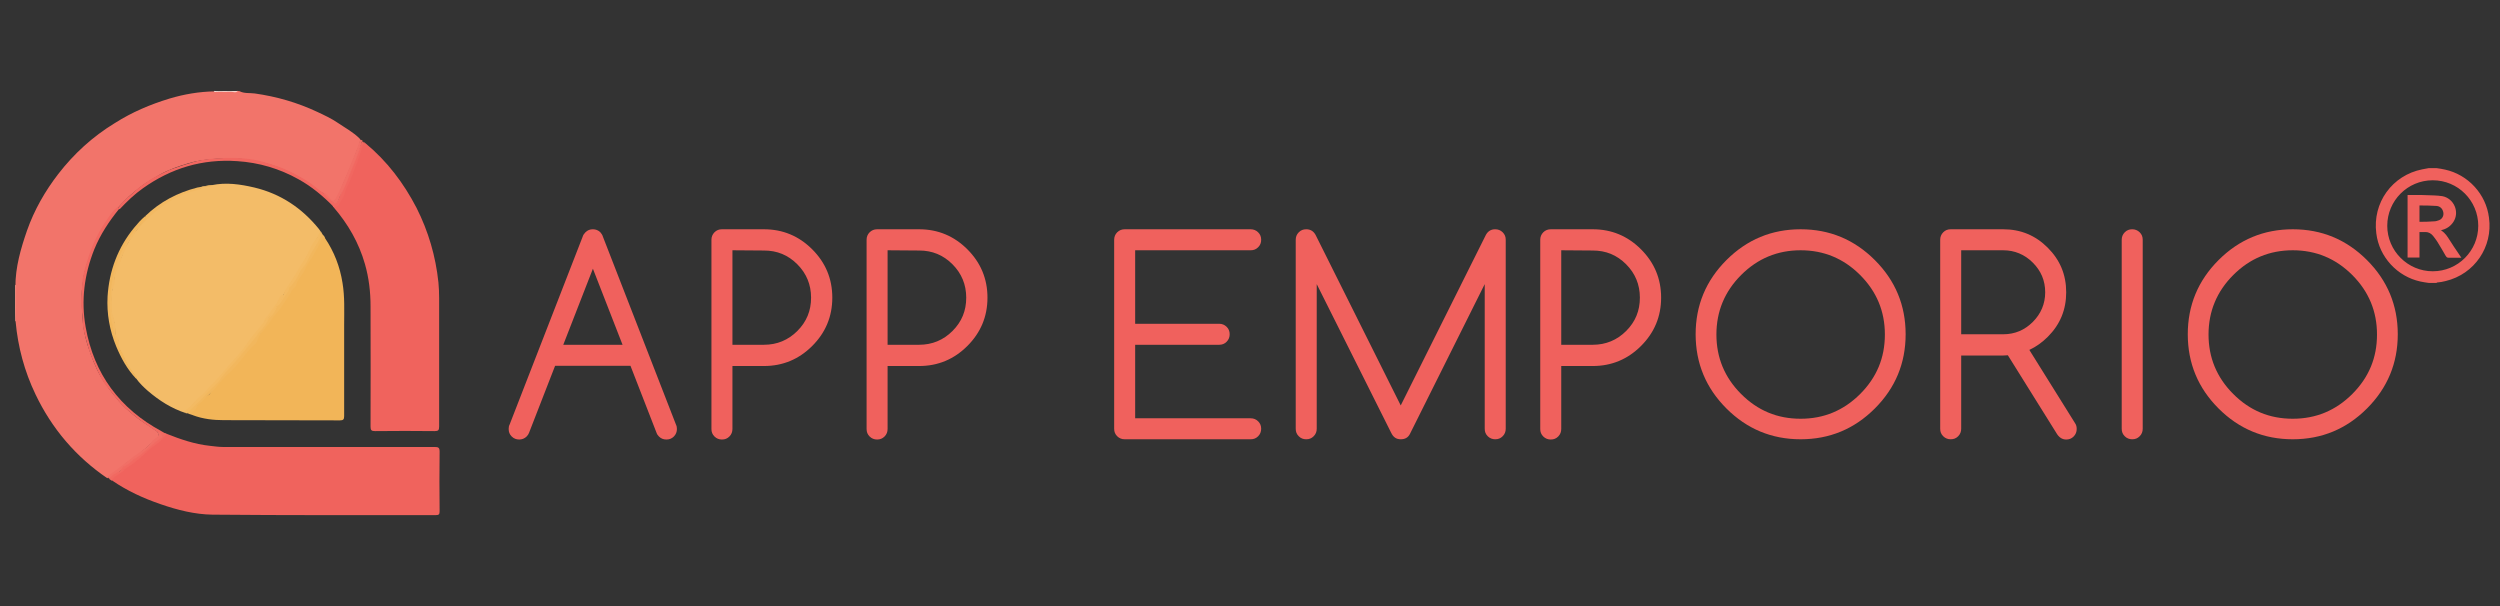 <svg width="165" height="40" viewBox="0 0 165 40" fill="none" xmlns="http://www.w3.org/2000/svg">
<rect x="0" y="0" width="165" height="40" fill="#333333" stroke="none"/>
<g clip-path="url(#clip0_9670_3812)">
<g clip-path="url(#clip1_9670_3812)">
<path d="M15.8 6.015C16.123 6.185 16.477 6.123 16.816 6.169C18.248 6.37 19.634 6.77 20.943 7.386C21.405 7.602 21.867 7.817 22.299 8.11C22.791 8.449 23.33 8.726 23.762 9.172C23.792 9.527 23.577 9.804 23.484 10.112C23.176 11.005 22.745 11.837 22.422 12.714C22.376 12.853 22.299 12.961 22.222 13.084C22.083 13.331 21.929 13.346 21.76 13.13C21.621 12.961 21.482 12.791 21.251 12.714C20.943 12.56 20.712 12.299 20.42 12.114C19.388 11.405 18.248 10.913 17.032 10.651C16.031 10.435 15.03 10.405 14.013 10.497C13.474 10.543 12.951 10.62 12.443 10.774C11.78 10.974 11.133 11.19 10.517 11.544C10.102 11.79 9.686 12.021 9.301 12.314C8.777 12.714 8.269 13.146 7.838 13.654C7.222 14.27 6.775 15.009 6.375 15.794C6.021 16.503 5.774 17.242 5.574 17.997C5.497 18.289 5.482 18.597 5.435 18.89C5.343 19.614 5.405 20.322 5.451 21.046C5.497 21.862 5.713 22.632 5.99 23.387C6.236 24.049 6.513 24.711 6.945 25.312C7.222 25.712 7.53 26.097 7.838 26.467C8.13 26.821 8.485 27.114 8.839 27.406C9.316 27.807 9.871 28.13 10.379 28.484C10.517 28.715 10.487 28.823 10.302 28.977C9.948 29.3 9.593 29.608 9.224 29.916C9.054 30.07 8.854 30.194 8.669 30.317C8.254 30.594 7.915 30.979 7.484 31.226C7.33 31.318 7.222 31.456 7.083 31.564C5.004 30.148 3.418 28.284 2.34 26.02C1.616 24.511 1.185 22.909 1.031 21.231C0.985 20.461 1.031 19.691 1.016 18.921C1.016 17.627 1.37 16.41 1.786 15.209C2.263 13.854 2.971 12.622 3.834 11.498C4.881 10.143 6.113 9.018 7.576 8.125C8.716 7.401 9.917 6.893 11.18 6.508C12.15 6.216 13.151 6.046 14.167 6.031C14.26 6.031 14.352 6.031 14.444 6.031C14.86 6.015 15.276 6.062 15.692 6C15.738 6.015 15.769 6.015 15.8 6.015Z" fill="#F2746A"/>
<path d="M1 18.813C1.015 18.813 1.031 18.813 1.062 18.813C1.062 19.614 1.062 20.415 1.046 21.2H1.015L1 21.185C1 20.415 1 19.614 1 18.813Z" fill="#F48B7E"/>
<path d="M15.693 6.015C15.554 6.139 15.4 6.062 15.261 6.062C14.984 6.077 14.707 6.062 14.414 6.062C14.399 6.046 14.384 6.046 14.399 6.031C14.399 6.015 14.414 6.015 14.414 6.015C14.846 6.015 15.277 6.015 15.693 6.015Z" fill="#FCE3DC"/>
<path d="M14.414 6.015C14.414 6.031 14.414 6.046 14.414 6.062C14.322 6.062 14.229 6.062 14.137 6.062C14.137 6.046 14.137 6.031 14.137 6C14.229 6.015 14.322 6.015 14.414 6.015Z" fill="#FDEFEA"/>
<path d="M13.305 12.329C13.382 12.283 13.459 12.283 13.536 12.283C13.69 12.299 13.844 12.329 13.967 12.222C14.922 12.021 15.862 12.16 16.786 12.376C18.526 12.791 19.927 13.731 21.052 15.117C21.098 15.178 21.144 15.255 21.19 15.317C20.79 15.933 20.466 16.595 20.097 17.227C19.773 17.766 19.45 18.32 19.096 18.828C18.957 19.029 18.849 19.244 18.711 19.444C18.618 19.537 18.511 19.629 18.449 19.768C18.264 20.214 17.925 20.553 17.664 20.953C17.587 21.061 17.51 21.154 17.463 21.277C17.279 21.616 17.017 21.908 16.755 22.186C16.37 22.617 16.093 23.125 15.692 23.541C15.215 24.034 14.815 24.603 14.337 25.096C13.921 25.527 13.552 26.02 13.059 26.39C12.828 26.575 12.659 26.836 12.428 27.037C12.397 27.067 12.366 27.098 12.335 27.129C12.289 27.16 12.181 27.175 12.274 27.268C11.319 26.96 10.502 26.436 9.748 25.789C9.471 25.543 9.209 25.296 8.993 24.988C8.916 24.773 8.762 24.588 8.624 24.419C8.269 23.972 8.131 23.418 7.823 22.956C7.761 22.863 7.777 22.74 7.777 22.632C7.792 22.54 7.823 22.432 7.761 22.37C7.592 22.155 7.607 21.908 7.592 21.662C7.576 21.385 7.515 21.123 7.407 20.861C7.268 20.522 7.33 20.153 7.33 19.799C7.33 19.244 7.515 18.721 7.576 18.166C7.607 17.843 7.761 17.504 7.915 17.196C8.069 16.903 8.146 16.564 8.3 16.272C8.531 15.856 8.793 15.44 9.101 15.071C9.702 14.239 10.502 13.639 11.38 13.115C11.966 12.761 12.628 12.56 13.29 12.406C13.321 12.391 13.274 12.406 13.321 12.391C13.321 12.36 13.321 12.345 13.305 12.329Z" fill="#F3BC68"/>
<path d="M10.98 28.623C11.904 28.992 12.844 29.316 13.845 29.424C14.137 29.454 14.43 29.501 14.723 29.501C19.373 29.501 24.04 29.501 28.69 29.501C28.937 29.501 29.014 29.547 29.014 29.809C28.998 31.118 28.998 32.427 29.014 33.736C29.014 33.951 28.968 33.998 28.752 33.998C23.839 33.998 18.927 34.013 14.014 33.967C12.859 33.951 11.704 33.659 10.595 33.274C9.471 32.889 8.393 32.396 7.407 31.718C7.33 31.58 7.454 31.518 7.515 31.456C7.715 31.241 8.008 31.148 8.193 30.918C8.578 30.61 9.009 30.363 9.379 30.024C9.779 29.639 10.226 29.3 10.672 28.946C10.765 28.885 10.842 28.808 10.857 28.684C10.857 28.623 10.888 28.577 10.98 28.623Z" fill="#F0635D"/>
<path d="M24.117 9.45C25.549 10.636 26.643 12.083 27.49 13.716C28.275 15.271 28.753 16.903 28.937 18.644C28.968 18.982 28.983 19.321 28.983 19.66C28.983 22.494 28.983 25.327 28.983 28.161C28.983 28.392 28.922 28.453 28.691 28.453C27.382 28.438 26.073 28.438 24.748 28.453C24.517 28.453 24.456 28.392 24.456 28.161C24.456 25.512 24.471 22.863 24.456 20.214C24.456 19.275 24.348 18.336 24.086 17.427C23.686 16.026 22.977 14.793 22.023 13.685C22.007 13.669 21.992 13.639 21.976 13.623C21.961 13.592 21.961 13.546 21.976 13.546C22.438 13.469 22.515 13.038 22.639 12.714C22.762 12.422 22.87 12.129 22.993 11.852C23.316 11.144 23.563 10.405 23.84 9.665C23.917 9.557 23.932 9.419 24.117 9.45Z" fill="#F0635D"/>
<path d="M21.451 15.717C22.052 16.611 22.437 17.596 22.606 18.674C22.76 19.598 22.714 20.507 22.714 21.431C22.714 23.448 22.714 25.466 22.714 27.468C22.714 27.683 22.652 27.745 22.437 27.745C19.88 27.73 17.324 27.745 14.767 27.73C14.074 27.73 13.397 27.653 12.735 27.406C12.596 27.345 12.55 27.268 12.673 27.145C13.027 26.759 13.304 26.313 13.782 26.051C13.813 26.036 13.843 26.005 13.859 25.974C14.228 25.343 14.829 24.912 15.276 24.372C15.599 23.972 15.984 23.618 16.261 23.187C16.354 23.048 16.492 22.956 16.585 22.817C17.078 22.17 17.509 21.477 18.017 20.83C18.479 20.245 18.849 19.614 19.264 18.982C19.834 18.105 20.373 17.227 20.851 16.287C20.943 16.118 21.066 15.979 21.128 15.779C21.205 15.656 21.328 15.625 21.451 15.717Z" fill="#F2B558"/>
<path d="M24.116 9.45C23.869 9.527 23.885 9.788 23.838 9.958C23.654 10.528 23.438 11.067 23.222 11.621C23.13 11.852 23.053 12.098 22.914 12.314C22.76 12.545 22.776 12.853 22.606 13.1C22.437 13.331 22.406 13.669 22.021 13.654C21.328 12.945 20.574 12.314 19.711 11.837C18.448 11.128 17.093 10.728 15.646 10.635C13.351 10.481 11.303 11.097 9.439 12.422C8.869 12.822 8.377 13.3 7.899 13.808C7.776 13.793 7.807 13.716 7.853 13.639C8.146 13.207 8.577 12.93 8.946 12.576C9.193 12.329 9.501 12.16 9.763 11.96C9.947 11.821 10.178 11.698 10.394 11.59C10.717 11.436 11.025 11.267 11.364 11.144C11.826 10.974 12.288 10.836 12.75 10.697C13.474 10.481 14.213 10.451 14.937 10.42C15.723 10.404 16.523 10.451 17.309 10.666C17.986 10.851 18.664 11.067 19.28 11.39C19.85 11.683 20.42 11.991 20.912 12.422C21.036 12.53 21.174 12.622 21.313 12.714C21.513 12.838 21.667 13.007 21.821 13.192C22.052 13.454 22.221 13.438 22.345 13.115C22.668 12.36 23.007 11.621 23.299 10.851C23.469 10.42 23.654 9.973 23.808 9.542C23.838 9.45 23.854 9.296 24.023 9.403C24.039 9.373 24.085 9.419 24.116 9.45Z" fill="#F16760"/>
<path d="M7.824 13.608C7.824 13.669 7.808 13.731 7.87 13.777C7.208 14.593 6.623 15.471 6.222 16.457C5.56 18.12 5.344 19.829 5.652 21.585C6.207 24.696 7.901 26.975 10.673 28.469C10.781 28.53 10.873 28.592 10.981 28.638C10.704 29.162 10.134 29.378 9.733 29.778C9.379 30.117 9.025 30.425 8.625 30.702C8.486 30.794 8.347 30.887 8.224 30.964C8.132 31.01 8.086 31.133 7.947 31.087C7.87 30.948 7.978 30.887 8.07 30.825C8.594 30.456 9.102 30.086 9.595 29.67C9.872 29.439 10.134 29.193 10.426 28.977C10.688 28.792 10.673 28.7 10.396 28.515C9.641 28.038 8.917 27.529 8.255 26.929C7.793 26.513 7.47 26.005 7.085 25.558C6.761 25.189 6.546 24.711 6.33 24.234C6.114 23.756 5.899 23.264 5.776 22.755C5.637 22.263 5.468 21.77 5.452 21.231C5.452 20.923 5.421 20.599 5.375 20.291C5.298 19.783 5.406 19.29 5.421 18.782C5.437 18.259 5.591 17.75 5.745 17.258C6.007 16.38 6.376 15.533 6.869 14.778C7.146 14.378 7.393 13.916 7.824 13.608Z" fill="#F16961"/>
<path d="M21.453 15.718C21.268 15.702 21.222 15.779 21.16 15.949C21.052 16.241 20.852 16.503 20.714 16.78C20.544 17.119 20.267 17.427 20.128 17.781C19.974 18.166 19.636 18.413 19.543 18.828C19.512 18.936 19.358 19.029 19.266 19.167C19.081 19.521 18.85 19.829 18.635 20.168C18.419 20.507 18.096 20.8 17.88 21.154C17.587 21.631 17.125 21.985 16.956 22.524C16.91 22.694 16.74 22.786 16.633 22.894C16.171 23.372 15.816 23.926 15.354 24.388C14.954 24.788 14.554 25.173 14.215 25.605C13.891 26.005 13.506 26.297 13.152 26.652C12.983 26.821 12.906 27.067 12.69 27.206C12.598 27.283 12.736 27.314 12.752 27.375C12.613 27.36 12.475 27.345 12.367 27.252C12.29 27.145 12.398 27.114 12.444 27.052C12.921 26.498 13.476 26.02 13.984 25.481C14.323 25.112 14.631 24.711 14.985 24.357C15.416 23.926 15.816 23.464 16.201 22.986C16.725 22.34 17.249 21.677 17.695 20.984C17.711 20.969 17.726 20.938 17.741 20.923C17.973 20.707 18.127 20.445 18.265 20.168C18.28 20.137 18.296 20.107 18.327 20.076C18.588 19.722 18.866 19.367 19.035 18.967C19.297 18.582 19.543 18.182 19.79 17.797C20.175 17.211 20.436 16.565 20.868 16.01C20.96 15.887 20.945 15.733 21.052 15.61C21.114 15.548 21.145 15.41 21.284 15.487C21.391 15.548 21.422 15.625 21.453 15.718Z" fill="#F2B75D"/>
<path d="M7.823 22.648C7.792 23.002 8.084 23.217 8.192 23.525C8.362 24.034 8.685 24.434 8.993 24.85C9.039 24.911 9.039 24.942 8.978 24.988C8.392 24.372 7.992 23.633 7.669 22.863C7.237 21.816 7.037 20.707 7.099 19.568C7.207 17.873 7.776 16.334 8.87 15.009C9.085 14.747 9.316 14.486 9.578 14.27C9.717 14.378 9.717 14.378 9.609 14.486C9.409 14.67 9.224 14.87 9.085 15.101C8.762 15.486 8.5 15.918 8.269 16.364C8.007 16.888 7.823 17.427 7.622 17.966C7.545 18.181 7.561 18.413 7.499 18.644C7.33 19.321 7.314 20.03 7.391 20.723C7.438 21.185 7.592 21.616 7.622 22.078C7.638 22.278 7.807 22.432 7.823 22.648Z" fill="#F2B75D"/>
<path d="M17.741 20.984C17.617 21.323 17.402 21.616 17.155 21.862C17.017 22.016 16.924 22.201 16.786 22.355C16.416 22.832 16.031 23.279 15.646 23.741C15.292 24.172 14.861 24.542 14.553 25.004C14.306 25.373 13.937 25.62 13.66 25.943C13.275 26.39 12.813 26.79 12.397 27.221C12.381 27.237 12.381 27.268 12.366 27.298C12.335 27.283 12.289 27.268 12.258 27.268C12.104 27.114 12.304 27.021 12.366 26.975C12.72 26.713 12.951 26.328 13.321 26.066C13.552 25.897 13.706 25.62 13.921 25.42C14.337 25.05 14.676 24.588 15.046 24.172C15.369 23.803 15.708 23.448 16.016 23.063C16.293 22.709 16.524 22.309 16.832 21.97C17.032 21.739 17.202 21.493 17.417 21.262C17.54 21.185 17.525 20.938 17.741 20.984Z" fill="#F3BA63"/>
<path d="M23.994 9.342C23.947 9.342 23.886 9.311 23.87 9.403C23.686 10.127 23.362 10.79 23.1 11.482C22.916 11.96 22.715 12.468 22.454 12.93C22.377 13.053 22.361 13.207 22.269 13.331C22.192 13.438 22.13 13.469 21.992 13.377C21.73 13.177 21.499 12.93 21.283 12.684C21.53 12.73 21.653 12.899 21.791 13.084C21.961 13.3 22.053 13.284 22.176 13.053C22.484 12.483 22.7 11.883 22.962 11.298C23.254 10.605 23.532 9.912 23.778 9.203C23.855 9.234 23.932 9.28 23.994 9.342Z" fill="#F16F66"/>
<path d="M21.314 15.487C21.19 15.487 21.175 15.61 21.144 15.671C20.913 16.164 20.559 16.595 20.343 17.088C20.251 17.304 20.128 17.519 19.958 17.704C19.774 17.904 19.697 18.197 19.543 18.428C19.404 18.613 19.296 18.828 19.096 18.967C18.988 19.121 18.973 19.352 18.742 19.429C18.726 19.429 18.711 19.414 18.711 19.414C18.819 19.059 19.065 18.798 19.25 18.505C19.543 18.043 19.804 17.55 20.112 17.088C20.39 16.657 20.513 16.149 20.867 15.764C20.99 15.625 20.975 15.379 21.206 15.302C21.221 15.379 21.267 15.44 21.314 15.487Z" fill="#F3BA63"/>
<path d="M9.039 15.055C9.208 14.855 9.378 14.655 9.563 14.47C9.64 14.393 9.67 14.347 9.578 14.27C10.564 13.315 11.719 12.714 13.028 12.376C13.12 12.36 13.213 12.345 13.305 12.329C13.336 12.329 13.382 12.345 13.49 12.345C13.243 12.437 13.059 12.545 12.858 12.591C11.873 12.807 11.056 13.346 10.271 13.962C9.855 14.285 9.516 14.67 9.162 15.055C9.116 15.086 9.085 15.086 9.039 15.055Z" fill="#F2B962"/>
<path d="M10.38 28.515C10.55 28.5 10.642 28.608 10.688 28.746C10.735 28.9 10.596 28.916 10.519 28.977C10.103 29.285 9.733 29.639 9.348 29.963C9.087 30.178 8.779 30.332 8.548 30.563C8.363 30.733 8.07 30.779 7.962 31.056C7.762 31.287 7.454 31.395 7.239 31.611C7.208 31.58 7.162 31.564 7.131 31.534C7.146 31.426 7.208 31.349 7.3 31.287C7.932 30.856 8.501 30.348 9.133 29.901C9.472 29.67 9.826 29.439 10.072 29.085C10.134 28.992 10.226 28.962 10.303 28.9C10.427 28.823 10.519 28.7 10.38 28.515Z" fill="#F16F66"/>
<path d="M7.223 31.626C7.361 31.318 7.685 31.226 7.946 31.072C8.039 31.041 8.131 30.994 8.224 30.964C8.116 31.164 7.916 31.226 7.746 31.349C7.608 31.457 7.438 31.534 7.392 31.734C7.33 31.688 7.269 31.657 7.223 31.626Z" fill="#F16961"/>
<path d="M13.968 12.222C14.014 12.237 14.107 12.252 13.983 12.299C13.829 12.36 13.675 12.376 13.521 12.283C13.675 12.237 13.814 12.206 13.968 12.222Z" fill="#F2B962"/>
<path d="M9.04 15.055C9.07 15.055 9.117 15.055 9.147 15.055C8.916 15.271 8.855 15.61 8.608 15.825C8.485 15.933 8.393 16.118 8.347 16.272C8.285 16.549 8.1 16.765 8.023 17.057C7.962 17.304 7.838 17.581 7.731 17.827C7.623 18.043 7.561 18.243 7.577 18.474C7.607 18.767 7.423 19.013 7.407 19.29C7.392 19.768 7.269 20.245 7.423 20.707C7.577 21.138 7.654 21.585 7.638 22.032C7.638 22.109 7.684 22.155 7.731 22.201C7.854 22.324 7.854 22.478 7.808 22.632C7.515 22.293 7.53 21.847 7.423 21.446C7.222 20.692 7.238 19.922 7.315 19.167C7.484 17.75 7.962 16.41 8.855 15.271C8.947 15.209 8.993 15.132 9.04 15.055Z" fill="#F3BA64"/>
<path d="M17.741 20.984C17.572 21.015 17.587 21.246 17.402 21.262C17.418 21.138 17.479 21.061 17.556 20.969C17.864 20.538 18.219 20.153 18.434 19.66C18.48 19.537 18.573 19.475 18.696 19.429C18.773 19.491 18.742 19.583 18.696 19.629C18.557 19.783 18.496 19.999 18.357 20.153C18.342 20.168 18.326 20.184 18.296 20.214C18.111 20.461 17.972 20.753 17.741 20.984Z" fill="#F3BA63"/>
<path d="M18.357 20.153C18.373 19.876 18.696 19.722 18.696 19.429C18.912 19.352 18.881 19.075 19.081 18.982C19.081 19.09 19.066 19.183 19.004 19.26C18.804 19.521 18.619 19.799 18.45 20.091C18.434 20.122 18.388 20.137 18.357 20.153Z" fill="#F3BA63"/>
<path d="M17.74 20.984C17.894 20.707 18.048 20.415 18.295 20.214C18.171 20.507 18.048 20.8 17.74 20.984Z" fill="#F3BA63"/>
<path d="M36.637 24.141L34.912 28.577C34.881 28.654 34.835 28.731 34.758 28.808C34.62 28.946 34.45 29.008 34.265 29.008C34.081 29.008 33.911 28.946 33.773 28.808C33.634 28.669 33.572 28.515 33.572 28.315C33.572 28.207 33.588 28.099 33.634 28.022L38.454 15.625C38.485 15.517 38.547 15.425 38.639 15.332C38.778 15.194 38.931 15.132 39.132 15.132C39.316 15.132 39.486 15.194 39.624 15.332C39.702 15.425 39.763 15.517 39.794 15.625L44.614 28.022C44.66 28.115 44.676 28.207 44.676 28.315C44.676 28.5 44.614 28.669 44.476 28.808C44.337 28.946 44.183 29.008 43.983 29.008C43.783 29.008 43.629 28.946 43.49 28.808C43.428 28.746 43.367 28.669 43.336 28.577L41.611 24.141H36.637ZM41.088 22.755L39.132 17.735L37.176 22.755H41.088Z" fill="#F0615D"/>
<path d="M47.648 15.132H50.42C51.667 15.132 52.73 15.579 53.608 16.457C54.486 17.335 54.932 18.397 54.932 19.645C54.932 20.892 54.486 21.955 53.608 22.832C52.73 23.71 51.667 24.157 50.42 24.157H48.341V28.315C48.341 28.5 48.279 28.669 48.141 28.808C48.002 28.946 47.848 29.008 47.648 29.008C47.463 29.008 47.294 28.946 47.155 28.808C47.017 28.669 46.955 28.515 46.955 28.315V15.825C46.955 15.64 47.017 15.471 47.155 15.332C47.294 15.194 47.448 15.132 47.648 15.132ZM48.341 16.518V22.755H50.42C51.282 22.755 52.022 22.447 52.622 21.847C53.238 21.231 53.531 20.507 53.531 19.645C53.531 18.782 53.223 18.043 52.622 17.442C52.006 16.826 51.282 16.534 50.42 16.534L48.341 16.518Z" fill="#F0615D"/>
<path d="M57.888 15.132H60.66C61.908 15.132 62.97 15.579 63.848 16.457C64.726 17.335 65.173 18.397 65.173 19.645C65.173 20.892 64.726 21.955 63.848 22.832C62.97 23.71 61.908 24.157 60.66 24.157H58.581V28.315C58.581 28.5 58.52 28.669 58.381 28.808C58.242 28.946 58.089 29.008 57.888 29.008C57.703 29.008 57.534 28.946 57.395 28.808C57.257 28.669 57.195 28.515 57.195 28.315V15.825C57.195 15.64 57.257 15.471 57.395 15.332C57.534 15.194 57.703 15.132 57.888 15.132ZM58.581 16.518V22.755H60.66C61.523 22.755 62.262 22.447 62.863 21.847C63.479 21.231 63.771 20.507 63.771 19.645C63.771 18.782 63.463 18.043 62.863 17.442C62.247 16.826 61.523 16.534 60.66 16.534L58.581 16.518Z" fill="#F0615D"/>
<path d="M74.228 15.132H82.544C82.729 15.132 82.898 15.194 83.037 15.332C83.176 15.471 83.237 15.625 83.237 15.825C83.237 16.026 83.176 16.18 83.037 16.318C82.898 16.457 82.745 16.518 82.544 16.518H74.921V21.369H80.465C80.65 21.369 80.819 21.431 80.958 21.57C81.097 21.708 81.158 21.862 81.158 22.062C81.158 22.247 81.097 22.417 80.958 22.555C80.819 22.694 80.665 22.755 80.465 22.755H74.921V27.607H82.544C82.729 27.607 82.898 27.668 83.037 27.807C83.176 27.945 83.237 28.099 83.237 28.299C83.237 28.484 83.176 28.654 83.037 28.792C82.898 28.931 82.745 28.992 82.544 28.992H74.228C74.043 28.992 73.874 28.931 73.735 28.792C73.597 28.654 73.535 28.5 73.535 28.299V15.825C73.535 15.64 73.597 15.471 73.735 15.332C73.874 15.194 74.043 15.132 74.228 15.132Z" fill="#F0615D"/>
<path d="M91.816 28.561L86.904 18.751V28.299C86.904 28.484 86.842 28.654 86.703 28.792C86.565 28.931 86.411 28.992 86.211 28.992C86.01 28.992 85.856 28.931 85.718 28.792C85.579 28.654 85.518 28.5 85.518 28.299V15.825C85.518 15.64 85.579 15.471 85.718 15.332C85.856 15.194 86.01 15.132 86.211 15.132C86.488 15.132 86.688 15.255 86.827 15.502L92.448 26.759L98.069 15.502C98.207 15.255 98.407 15.132 98.685 15.132C98.87 15.132 99.039 15.194 99.177 15.332C99.316 15.471 99.378 15.625 99.378 15.825V28.299C99.378 28.484 99.316 28.654 99.177 28.792C99.039 28.931 98.885 28.992 98.685 28.992C98.5 28.992 98.331 28.931 98.192 28.792C98.053 28.654 97.992 28.5 97.992 28.299V18.751L93.048 28.654C92.925 28.885 92.725 28.992 92.448 28.992C92.155 28.992 91.955 28.854 91.816 28.561Z" fill="#F0615D"/>
<path d="M102.349 15.132H105.121C106.369 15.132 107.431 15.579 108.309 16.457C109.187 17.335 109.634 18.397 109.634 19.645C109.634 20.892 109.187 21.955 108.309 22.832C107.431 23.71 106.369 24.157 105.121 24.157H103.042V28.315C103.042 28.5 102.981 28.669 102.842 28.808C102.703 28.946 102.549 29.008 102.349 29.008C102.164 29.008 101.995 28.946 101.856 28.808C101.718 28.669 101.656 28.515 101.656 28.315V15.825C101.656 15.64 101.718 15.471 101.856 15.332C101.995 15.194 102.164 15.132 102.349 15.132ZM103.042 16.518V22.755H105.121C105.984 22.755 106.723 22.447 107.324 21.847C107.94 21.231 108.232 20.507 108.232 19.645C108.232 18.782 107.924 18.043 107.324 17.442C106.708 16.826 105.984 16.534 105.121 16.534L103.042 16.518Z" fill="#F0615D"/>
<path d="M125.772 22.062C125.772 23.972 125.095 25.605 123.739 26.96C122.384 28.315 120.752 28.992 118.842 28.992C116.933 28.992 115.3 28.315 113.945 26.96C112.59 25.605 111.912 23.972 111.912 22.062C111.912 20.153 112.59 18.52 113.945 17.165C115.3 15.81 116.933 15.132 118.842 15.132C120.752 15.132 122.384 15.81 123.739 17.165C125.095 18.52 125.772 20.153 125.772 22.062ZM118.842 16.518C117.318 16.518 116.009 17.057 114.915 18.151C113.837 19.229 113.283 20.538 113.283 22.078C113.283 23.602 113.822 24.911 114.915 26.005C116.009 27.098 117.302 27.637 118.842 27.637C120.367 27.637 121.676 27.098 122.769 26.005C123.863 24.911 124.402 23.618 124.402 22.078C124.402 20.553 123.863 19.244 122.769 18.151C121.676 17.057 120.367 16.518 118.842 16.518Z" fill="#F0615D"/>
<path d="M128.746 15.132H132.211C133.366 15.132 134.336 15.533 135.152 16.349C135.968 17.165 136.369 18.135 136.369 19.29C136.369 20.445 135.968 21.416 135.152 22.232C134.783 22.601 134.367 22.894 133.936 23.094L136.954 27.93C137.031 28.038 137.062 28.161 137.062 28.315C137.062 28.5 137 28.669 136.862 28.808C136.723 28.946 136.569 29.008 136.369 29.008C136.122 29.008 135.922 28.885 135.768 28.654L132.519 23.448C132.426 23.448 132.319 23.464 132.211 23.464H129.439V28.299C129.439 28.484 129.377 28.654 129.239 28.792C129.1 28.931 128.946 28.992 128.746 28.992C128.561 28.992 128.392 28.931 128.253 28.792C128.114 28.654 128.053 28.5 128.053 28.299V15.825C128.053 15.64 128.114 15.471 128.253 15.332C128.392 15.194 128.546 15.132 128.746 15.132ZM129.439 16.518V22.062H132.211C132.981 22.062 133.628 21.785 134.167 21.246C134.706 20.707 134.983 20.045 134.983 19.29C134.983 18.52 134.706 17.874 134.167 17.335C133.628 16.796 132.965 16.518 132.211 16.518H129.439Z" fill="#F0615D"/>
<path d="M140.033 15.825C140.033 15.64 140.095 15.471 140.233 15.332C140.372 15.194 140.526 15.132 140.726 15.132C140.911 15.132 141.08 15.194 141.219 15.332C141.358 15.471 141.419 15.625 141.419 15.825V28.299C141.419 28.484 141.358 28.654 141.219 28.792C141.08 28.931 140.926 28.992 140.726 28.992C140.541 28.992 140.372 28.931 140.233 28.792C140.095 28.654 140.033 28.5 140.033 28.299V15.825Z" fill="#F0615D"/>
<path d="M158.253 22.062C158.253 23.972 157.575 25.605 156.22 26.96C154.865 28.315 153.232 28.992 151.323 28.992C149.413 28.992 147.781 28.315 146.425 26.96C145.07 25.605 144.393 23.972 144.393 22.062C144.393 20.153 145.07 18.52 146.425 17.165C147.781 15.81 149.413 15.132 151.323 15.132C153.232 15.132 154.865 15.81 156.22 17.165C157.575 18.52 158.253 20.153 158.253 22.062ZM151.323 16.518C149.798 16.518 148.489 17.057 147.396 18.151C146.318 19.229 145.763 20.538 145.763 22.078C145.763 23.602 146.302 24.911 147.396 26.005C148.489 27.098 149.783 27.637 151.323 27.637C152.847 27.637 154.156 27.098 155.25 26.005C156.343 24.911 156.882 23.618 156.882 22.078C156.882 20.553 156.343 19.244 155.25 18.151C154.156 17.057 152.847 16.518 151.323 16.518Z" fill="#F0615D"/>
<path d="M160.316 18.597C160.131 18.567 159.946 18.551 159.762 18.505C158.268 18.181 157.097 16.919 156.913 15.394C156.651 13.408 157.944 11.636 159.885 11.251C160.023 11.221 160.162 11.205 160.301 11.174C160.47 11.174 160.655 11.174 160.809 11.174C160.994 11.205 161.178 11.221 161.348 11.267C162.842 11.59 164.012 12.853 164.197 14.378C164.459 16.272 163.257 18.027 161.394 18.474C161.225 18.52 161.04 18.551 160.855 18.567C160.824 18.567 160.809 18.567 160.778 18.597C160.67 18.597 160.501 18.597 160.316 18.597ZM160.562 11.821C158.853 11.821 157.482 13.207 157.482 14.901C157.482 16.595 158.868 17.981 160.562 17.981C162.272 17.981 163.642 16.595 163.642 14.901C163.642 13.207 162.272 11.821 160.562 11.821Z" fill="#F0615D" stroke="#F0615D" stroke-width="0.154" stroke-miterlimit="10"/>
<path d="M160.917 15.178C161.179 15.302 161.364 15.502 161.502 15.717C161.764 16.118 162.01 16.518 162.303 16.934C162.257 16.934 162.226 16.934 162.211 16.934C161.995 16.934 161.81 16.934 161.61 16.934C161.533 16.934 161.518 16.903 161.487 16.857C161.302 16.534 161.117 16.21 160.902 15.871C160.825 15.748 160.732 15.64 160.64 15.517C160.501 15.348 160.316 15.24 160.101 15.24C159.931 15.24 159.777 15.24 159.608 15.24C159.608 15.794 159.608 16.334 159.608 16.919C159.392 16.919 159.192 16.919 158.977 16.919C158.977 15.61 158.977 14.285 158.977 12.945C159.007 12.945 159.023 12.945 159.054 12.945C159.593 12.945 160.132 12.945 160.671 12.976C160.84 12.976 161.025 13.007 161.179 13.022C161.903 13.161 162.257 14.008 161.856 14.609C161.672 14.886 161.41 15.055 161.086 15.117C161.009 15.163 160.963 15.163 160.917 15.178C160.917 15.163 160.917 15.163 160.917 15.178ZM159.608 14.716C159.639 14.716 159.654 14.716 159.654 14.716C159.978 14.716 160.301 14.716 160.64 14.686C160.763 14.686 160.871 14.655 160.994 14.609C161.271 14.516 161.41 14.208 161.317 13.931C161.24 13.669 161.04 13.531 160.809 13.515C160.409 13.484 160.008 13.484 159.639 13.484C159.639 13.484 159.639 13.484 159.608 13.515C159.608 13.931 159.608 14.316 159.608 14.716Z" fill="#F0615D"/>
<path d="M160.917 15.178C161.179 15.302 161.364 15.502 161.502 15.717C161.764 16.118 162.01 16.518 162.303 16.934C162.257 16.934 162.226 16.934 162.211 16.934C161.995 16.934 161.81 16.934 161.61 16.934C161.533 16.934 161.518 16.903 161.487 16.857C161.302 16.534 161.117 16.21 160.902 15.871C160.825 15.748 160.732 15.64 160.64 15.517C160.501 15.348 160.316 15.24 160.101 15.24C159.931 15.24 159.777 15.24 159.608 15.24C159.608 15.794 159.608 16.334 159.608 16.919C159.392 16.919 159.192 16.919 158.977 16.919C158.977 15.61 158.977 14.285 158.977 12.945C159.007 12.945 159.023 12.945 159.054 12.945C159.593 12.945 160.132 12.945 160.671 12.976C160.84 12.976 161.025 13.007 161.179 13.022C161.903 13.161 162.257 14.008 161.856 14.609C161.672 14.886 161.41 15.055 161.086 15.117C161.009 15.163 160.963 15.163 160.917 15.178ZM160.917 15.178C160.917 15.163 160.917 15.163 160.917 15.178ZM159.608 14.716C159.639 14.716 159.654 14.716 159.654 14.716C159.978 14.716 160.301 14.716 160.64 14.686C160.763 14.686 160.871 14.655 160.994 14.609C161.271 14.516 161.41 14.208 161.317 13.931C161.24 13.669 161.04 13.531 160.809 13.515C160.409 13.484 160.008 13.484 159.639 13.484C159.639 13.484 159.639 13.484 159.608 13.515C159.608 13.931 159.608 14.316 159.608 14.716Z" stroke="#F0615D" stroke-width="0.154" stroke-miterlimit="10"/>
</g>
</g>
<defs>
<clipPath id="clip0_9670_3812">
<rect width="164" height="40" fill="white" transform="translate(0.66)"/>
</clipPath>
<clipPath id="clip1_9670_3812">
<rect width="164" height="28" fill="white" transform="translate(0.66 6)"/>
</clipPath>
</defs>
</svg>
